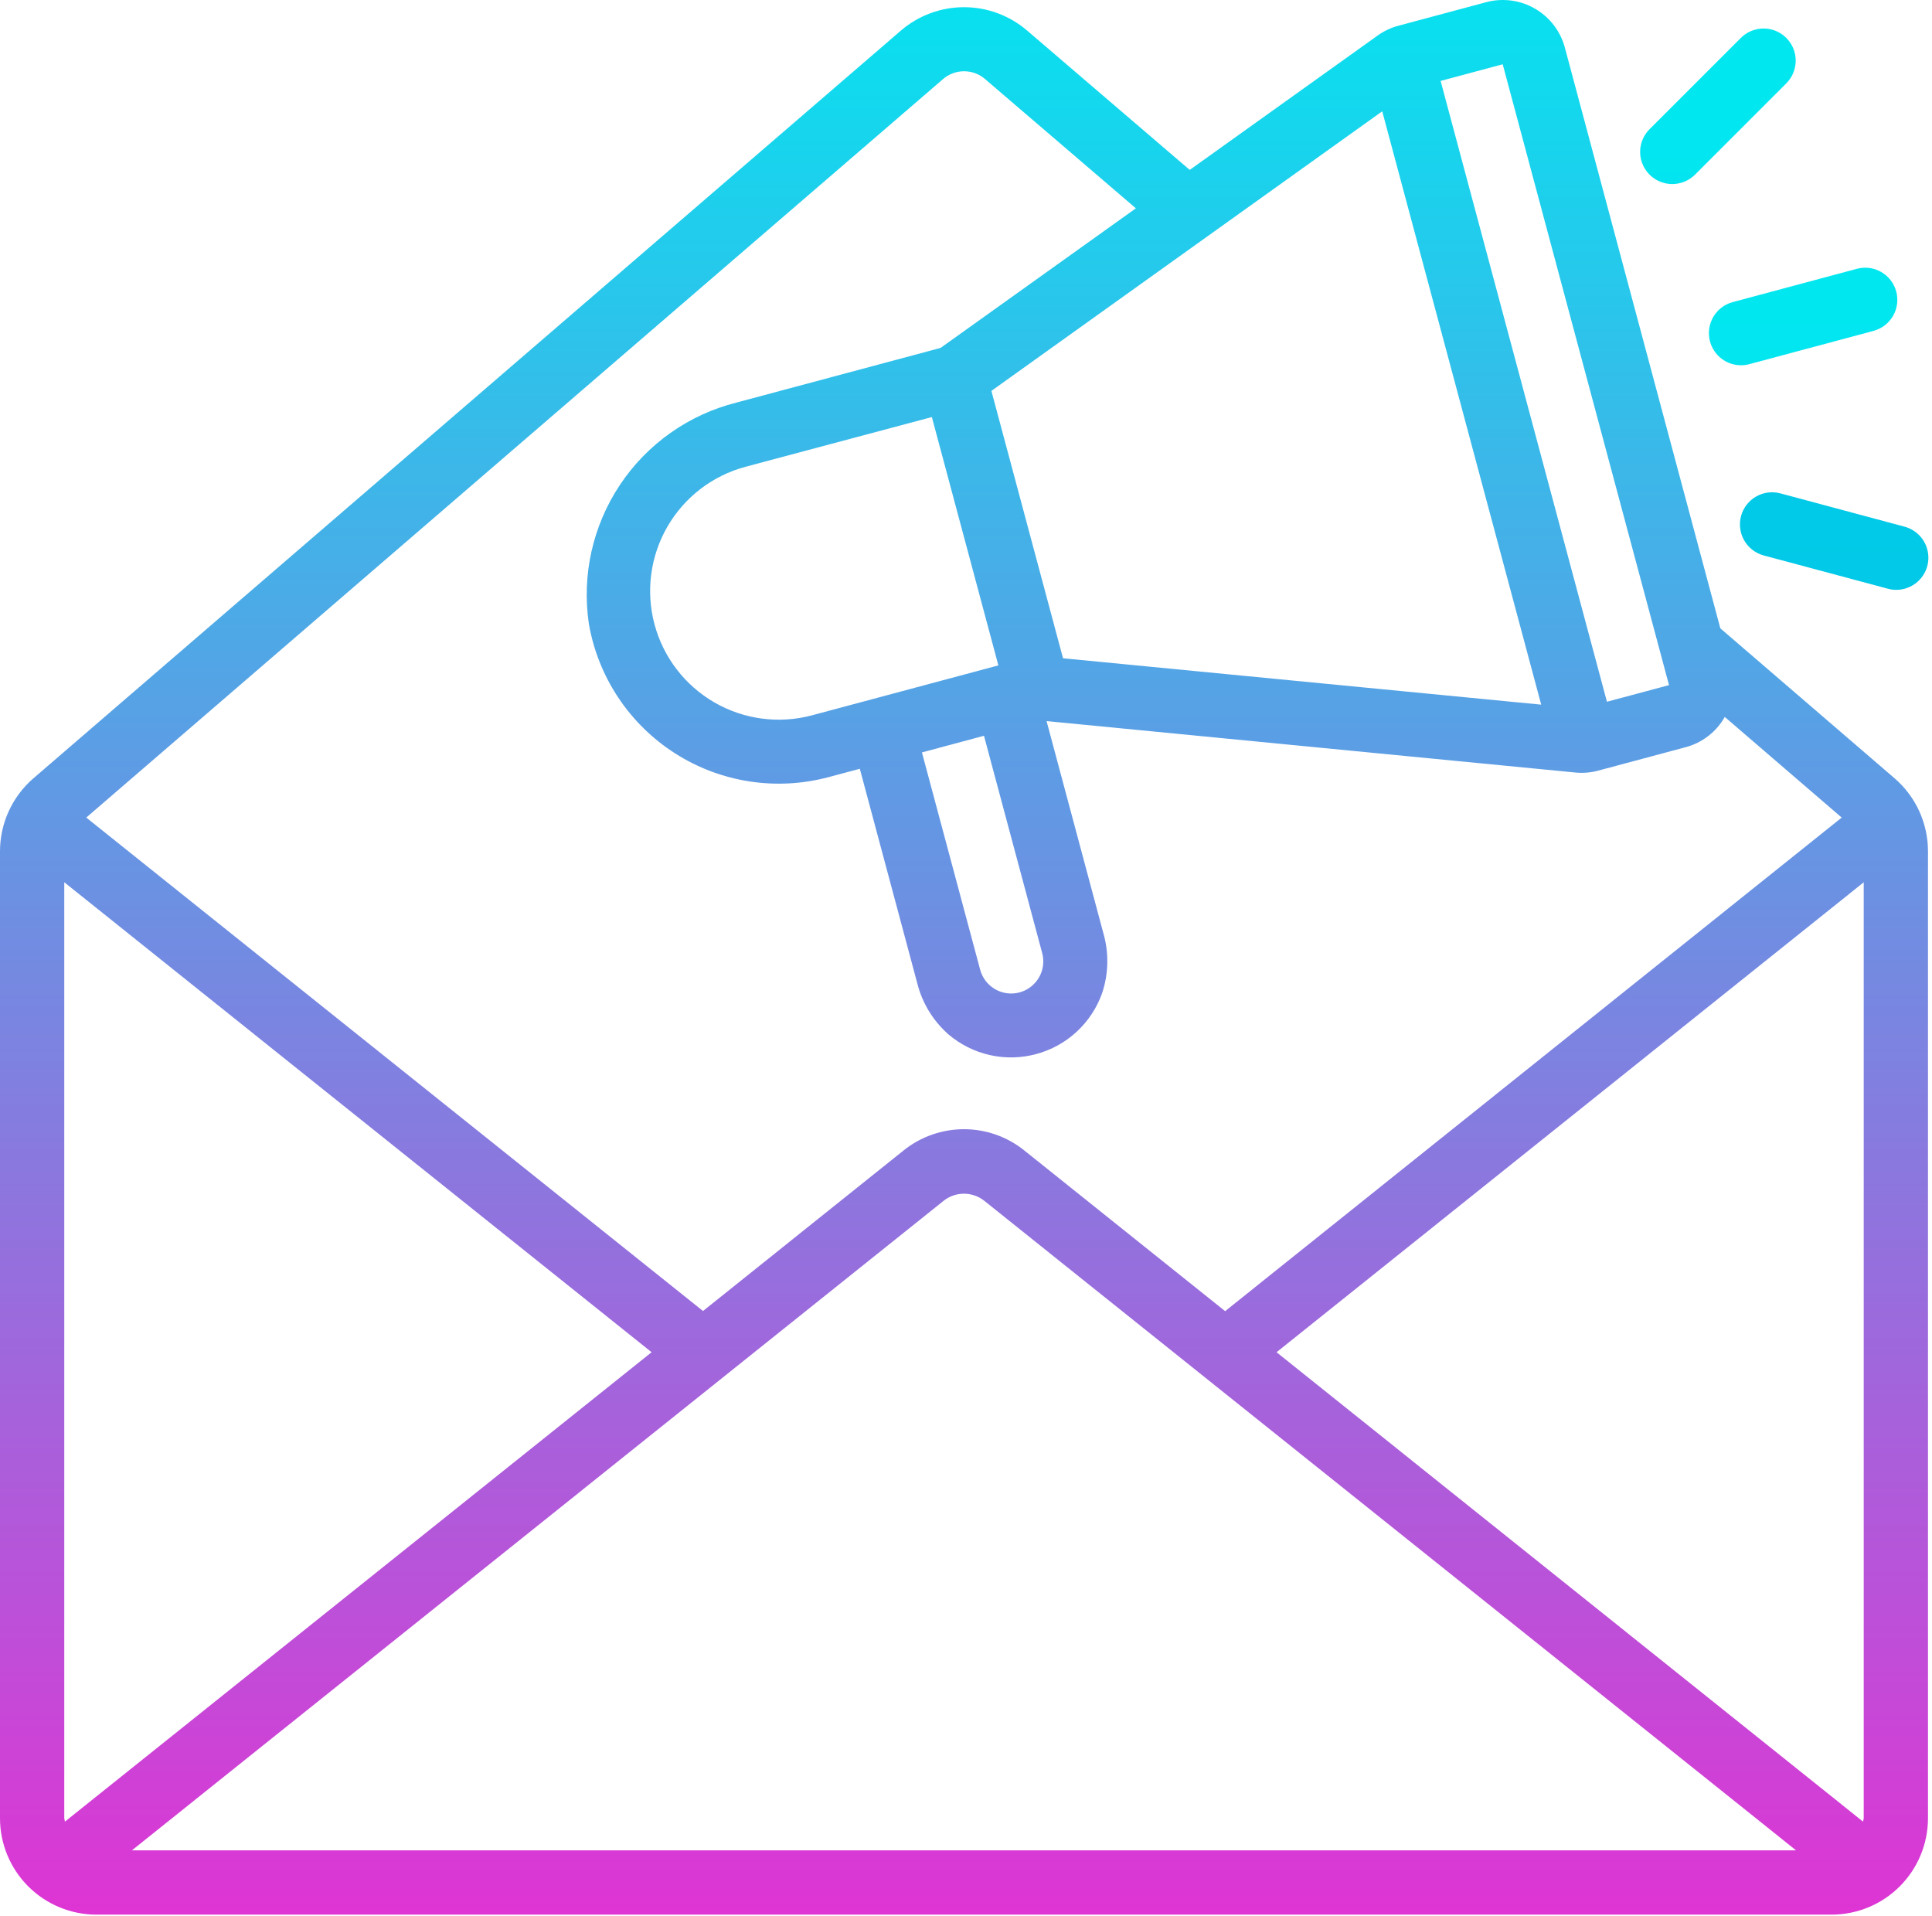 <?xml version="1.0" encoding="UTF-8"?> <svg xmlns="http://www.w3.org/2000/svg" width="481" height="477" viewBox="0 0 481 477" fill="none"> <path d="M428.304 156.418L389.6 11.866C389.057 9.835 388.119 7.932 386.84 6.264C385.561 4.596 383.966 3.196 382.145 2.145C380.325 1.094 378.316 0.411 376.232 0.137C374.148 -0.137 372.03 0.001 370 0.546L348.224 6.386C346.373 6.868 344.625 7.681 343.064 8.786L296.2 42.298L255.72 7.61C251.346 3.855 245.773 1.79 240.008 1.79C234.244 1.79 228.67 3.855 224.296 7.61L8.296 193.77C5.685 196.029 3.592 198.826 2.16 201.968C0.728 205.11 -0.008 208.525 7.24991e-05 211.978V452.618C7.24991e-05 458.983 2.529 465.087 7.03 469.588C11.53 474.089 17.635 476.618 24 476.618H456C462.365 476.618 468.47 474.089 472.971 469.588C477.471 465.087 480 458.983 480 452.618V211.978C480.01 208.521 479.273 205.104 477.84 201.958C476.407 198.813 474.311 196.014 471.696 193.754L428.304 156.418ZM463.832 453.466L317.816 336.618L464 219.634V452.618C463.96 452.903 463.904 453.187 463.832 453.466V453.466ZM16 452.618V219.626L162.224 336.618L16.168 453.466C16.095 453.187 16.039 452.904 16 452.618V452.618ZM234.976 298.882C236.407 297.763 238.171 297.155 239.988 297.155C241.805 297.155 243.569 297.763 245 298.882L447.152 460.618H32.84L234.976 298.882ZM374.12 16.002L415.528 170.554L400.072 174.69L358.664 20.146L374.12 16.002ZM232 103.818L248.56 165.642L202.16 178.066C193.956 180.262 185.216 179.109 177.863 174.861C170.509 170.613 165.144 163.617 162.948 155.414C160.752 147.21 161.905 138.47 166.153 131.116C170.401 123.763 177.396 118.398 185.6 116.202L232 103.818ZM244.976 183.162L259.472 237.258C260.019 239.306 259.731 241.488 258.671 243.324C257.61 245.16 255.864 246.5 253.816 247.05C251.768 247.597 249.586 247.309 247.749 246.248C245.913 245.188 244.573 243.442 244.024 241.394L229.528 187.306L244.976 183.162ZM264.656 163.866L246.824 97.306L344.128 27.706L383.704 175.41L264.656 163.866ZM234.76 19.706C236.217 18.436 238.084 17.737 240.016 17.737C241.948 17.737 243.815 18.436 245.272 19.706L282.792 51.858L234.168 86.61L183.368 100.21C171.496 103.194 161.158 110.486 154.364 120.669C147.57 130.852 144.805 143.198 146.608 155.306C147.75 161.874 150.248 168.132 153.943 173.682C157.638 179.231 162.448 183.95 168.067 187.538C173.686 191.126 179.991 193.504 186.58 194.52C193.169 195.537 199.897 195.169 206.336 193.442L214.064 191.378L228.344 244.682C229.573 249.64 232.286 254.106 236.12 257.482C239.085 260.012 242.621 261.783 246.424 262.64C250.226 263.497 254.18 263.416 257.944 262.402C261.717 261.397 265.188 259.486 268.056 256.836C270.923 254.186 273.101 250.876 274.4 247.194C276.008 242.354 276.105 237.139 274.68 232.242L260.56 179.506L392.192 192.306C394.101 192.497 396.028 192.34 397.88 191.842L419.672 186.002C421.714 185.458 423.627 184.511 425.299 183.219C426.97 181.926 428.367 180.313 429.408 178.474L458.52 203.522L305.016 326.394L254.976 286.354C250.721 282.952 245.436 281.098 239.988 281.098C234.54 281.098 229.255 282.952 225 286.354L175.024 326.354L21.472 203.522L234.76 19.706Z" fill="url(#paint0_linear)"></path> <path d="M425.728 84.994C426.183 86.696 427.187 88.201 428.584 89.274C429.981 90.347 431.694 90.93 433.456 90.93C434.156 90.93 434.853 90.836 435.528 90.65L466.44 82.37C468.49 81.82 470.237 80.479 471.298 78.641C472.358 76.803 472.646 74.619 472.096 72.57C471.546 70.52 470.205 68.773 468.367 67.712C466.53 66.651 464.346 66.364 462.296 66.914L431.384 75.202C429.336 75.751 427.59 77.091 426.529 78.927C425.469 80.763 425.181 82.945 425.728 84.994V84.994Z" fill="url(#paint1_linear)"></path> <path d="M416.336 45.818C417.388 45.819 418.43 45.612 419.402 45.21C420.373 44.808 421.257 44.218 422 43.474L444.624 20.85C445.388 20.112 445.998 19.229 446.417 18.253C446.836 17.277 447.057 16.227 447.066 15.165C447.075 14.103 446.873 13.049 446.471 12.066C446.069 11.083 445.475 10.19 444.723 9.439C443.972 8.687 443.079 8.093 442.096 7.691C441.113 7.289 440.059 7.087 438.997 7.096C437.935 7.105 436.885 7.326 435.909 7.745C434.933 8.164 434.05 8.774 433.312 9.538L410.68 32.162C409.562 33.281 408.8 34.706 408.492 36.258C408.183 37.809 408.341 39.417 408.947 40.879C409.552 42.341 410.577 43.59 411.893 44.469C413.208 45.348 414.754 45.817 416.336 45.818Z" fill="url(#paint2_linear)"></path> <path d="M433.456 128.474C433.184 129.489 433.114 130.547 433.251 131.589C433.388 132.631 433.729 133.635 434.254 134.545C434.779 135.455 435.479 136.253 436.312 136.893C437.146 137.533 438.097 138.002 439.112 138.274L470.024 146.554C470.699 146.74 471.396 146.834 472.096 146.834C474.037 146.835 475.913 146.13 477.373 144.85C478.833 143.57 479.778 141.803 480.031 139.879C480.285 137.954 479.83 136.003 478.751 134.389C477.672 132.775 476.043 131.608 474.168 131.106L443.256 122.818C442.241 122.546 441.183 122.476 440.141 122.613C439.099 122.75 438.094 123.091 437.184 123.616C436.274 124.141 435.477 124.84 434.837 125.674C434.197 126.508 433.728 127.459 433.456 128.474V128.474Z" fill="url(#paint3_linear)"></path> <defs> <linearGradient id="paint0_linear" x1="240" y1="511.178" x2="240" y2="-16.078" gradientUnits="userSpaceOnUse"> <stop stop-color="#EE28D2"></stop> <stop offset="1" stop-color="#00E7F0"></stop> <stop offset="1" stop-color="#00E7F0"></stop> </linearGradient> <linearGradient id="paint1_linear" x1="3151.71" y1="1677.49" x2="3151.71" y2="76.672" gradientUnits="userSpaceOnUse"> <stop stop-color="#EE28D2"></stop> <stop offset="1" stop-color="#00E7F0"></stop> </linearGradient> <linearGradient id="paint2_linear" x1="2556.11" y1="2575.16" x2="2556.11" y2="23.088" gradientUnits="userSpaceOnUse"> <stop stop-color="#EE28D2"></stop> <stop offset="1" stop-color="#00E7F0"></stop> </linearGradient> <linearGradient id="paint3_linear" x1="3205.03" y1="1733.4" x2="3205.03" y2="132.576" gradientUnits="userSpaceOnUse"> <stop stop-color="#EE28D2"></stop> <stop offset="1" stop-color="#00CAE7"></stop> </linearGradient> </defs> </svg> 